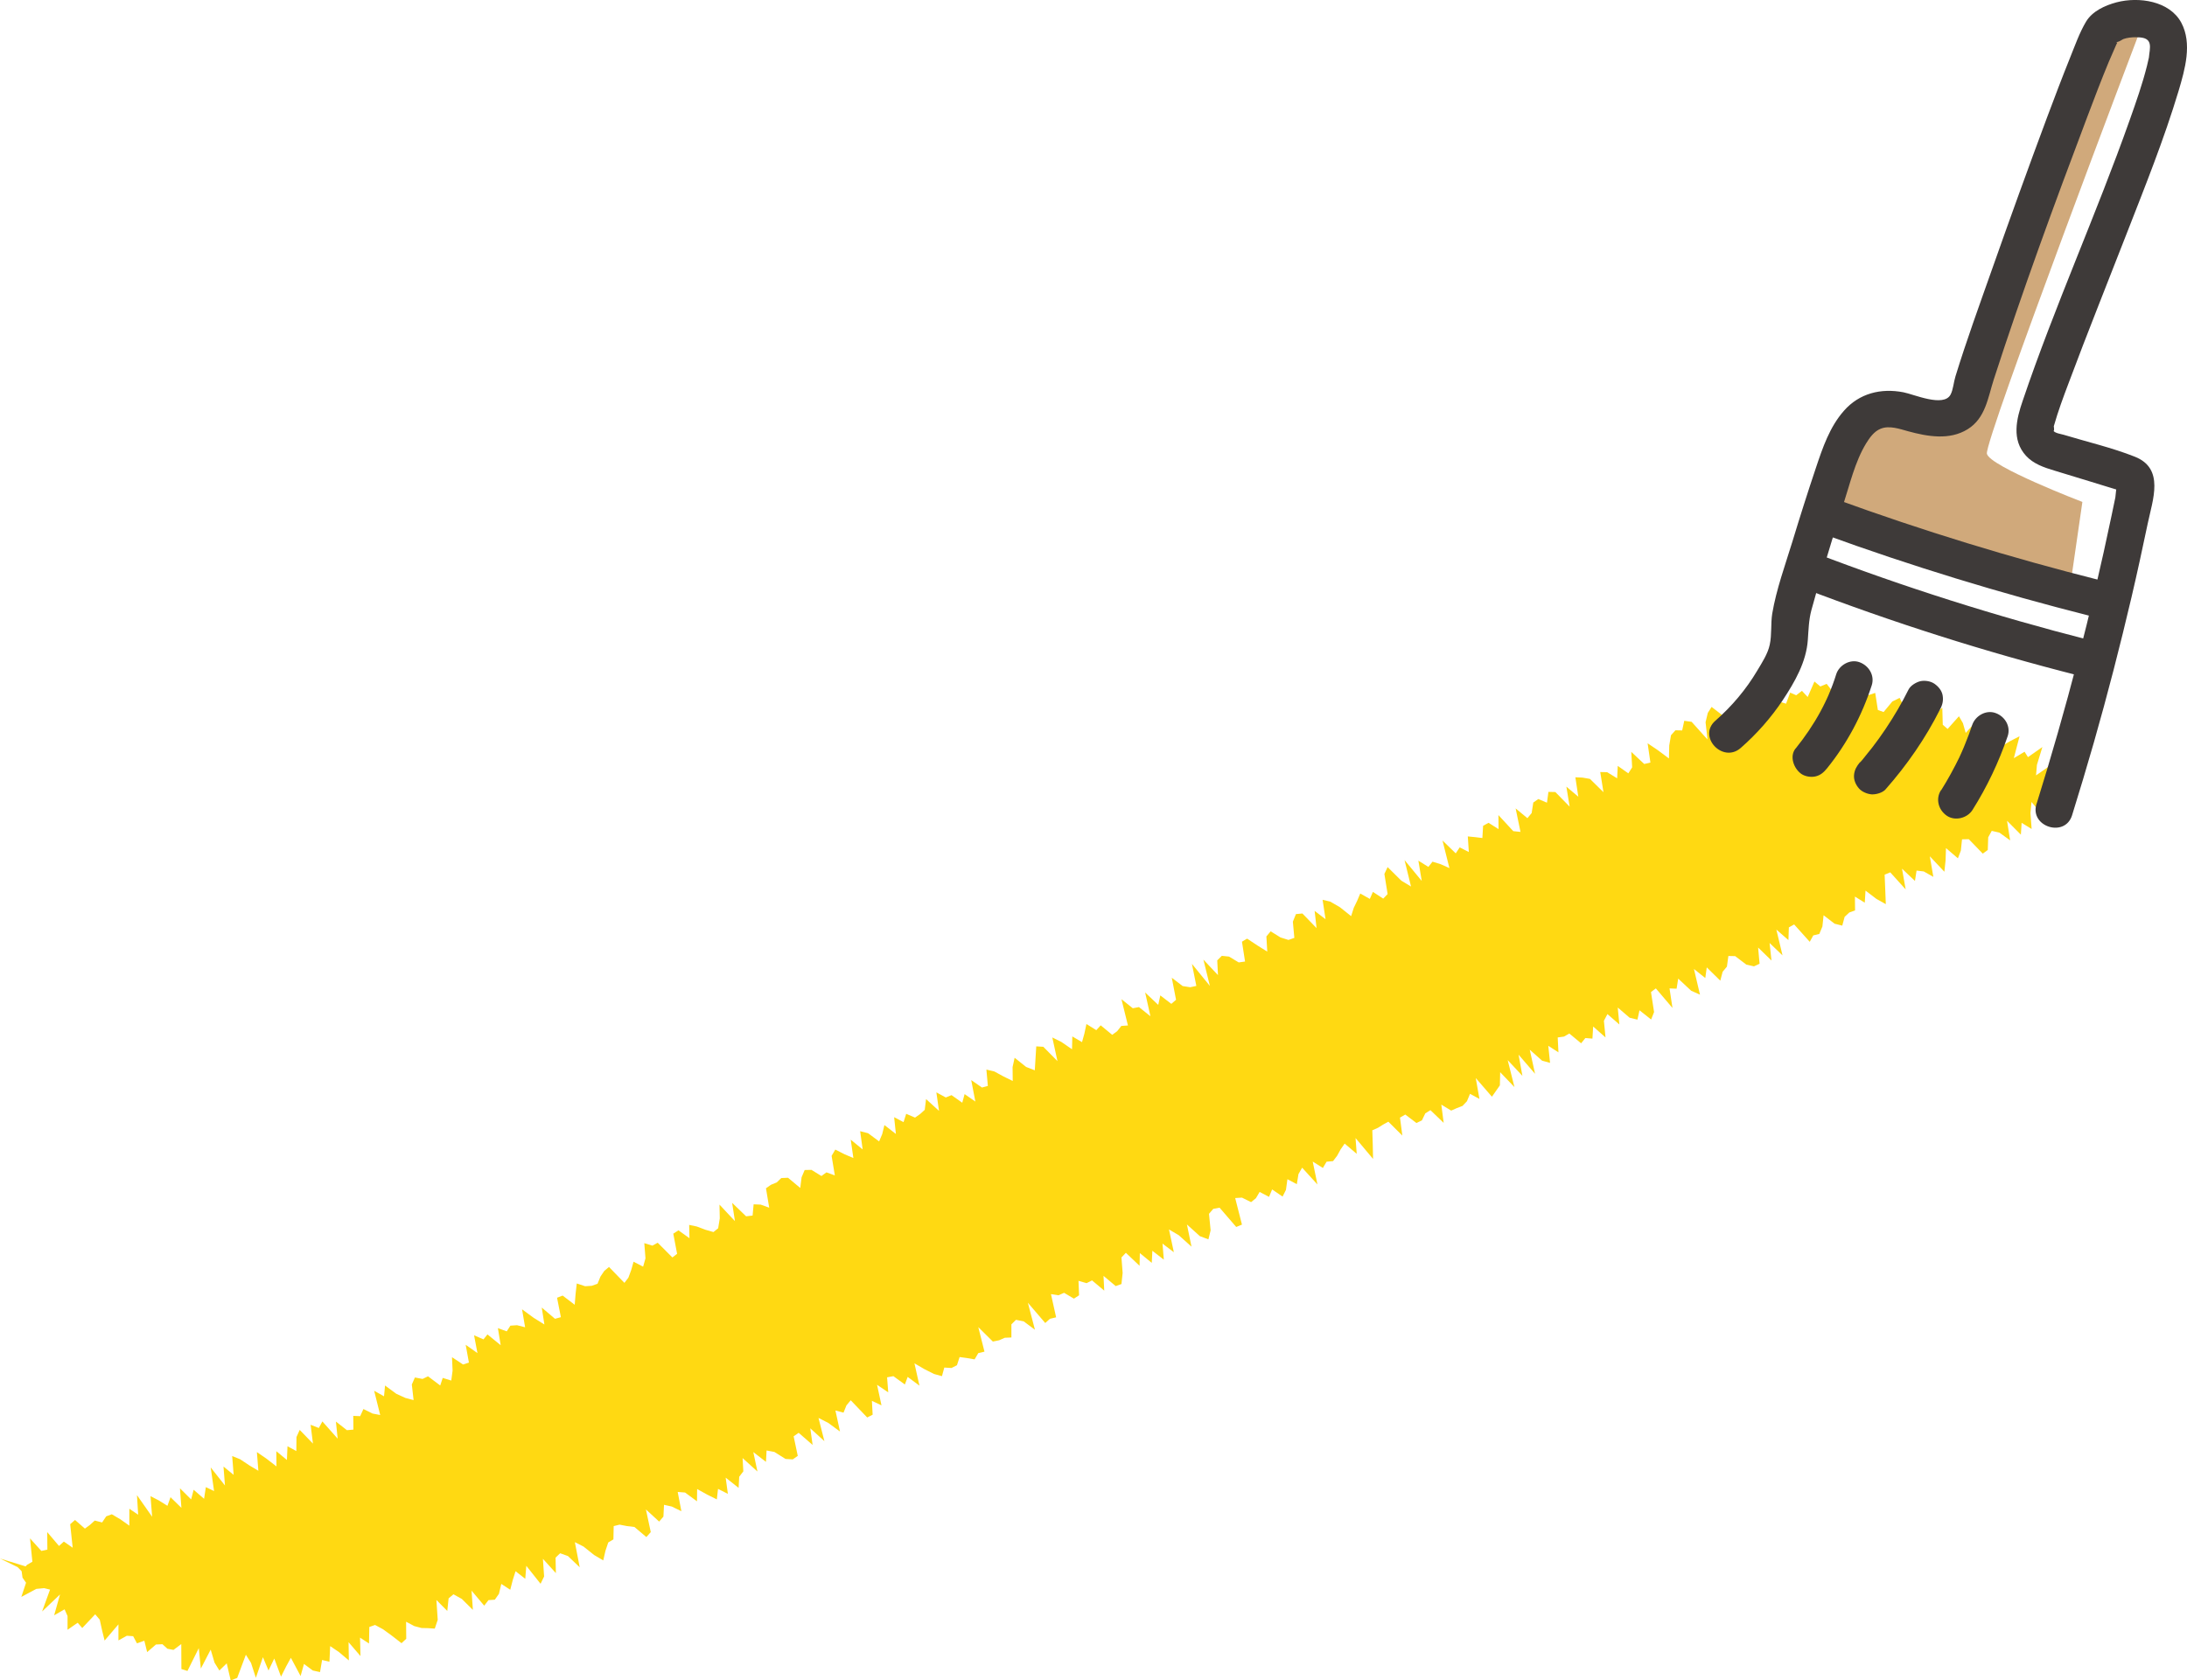 <svg xmlns="http://www.w3.org/2000/svg" width="121" height="93" viewBox="0 0 121 93" fill="none"><g clip-path="url(#clip0_33_2188)"><path d="M101.365 28.231L114.553 32.336L115.212 27.779C115.212 27.779 110.084 25.815 109.929 25.112C109.774 24.409 118.428 1.632 118.428 1.632L116.775 1.648C116.775 1.648 109.343 22.204 108.219 23.044C107.096 23.884 103.441 23.149 103.441 23.149L101.373 28.223L101.365 28.231Z" fill="#D0A97B"></path><path d="M113.853 45.029L113.372 44.811L113.34 45.506L112.396 44.383L112.339 44.997L112.404 45.878L111.85 45.538L111.809 46.193L111.044 45.425L111.215 46.508L110.621 46.08L110.198 45.983L110.002 46.338L109.978 47.041L109.701 47.243L108.928 46.443L108.553 46.451L108.488 47.074L108.325 47.502L107.666 46.936L107.642 47.623L107.576 48.245L106.771 47.389L106.966 48.528L106.437 48.229L106.038 48.181L105.948 48.754L105.232 48.075L105.435 49.223L104.581 48.278L104.271 48.407L104.304 49.223L104.336 50.039L103.816 49.748L103.213 49.288L103.172 49.958L102.627 49.619L102.635 50.386L102.318 50.499L102.057 50.742L101.927 51.227L101.504 51.122L100.893 50.653L100.828 51.275L100.657 51.687L100.323 51.768L100.128 52.123L99.265 51.162L98.972 51.324L98.948 52.027L98.28 51.445L98.622 52.875L97.906 52.188L98.011 53.158L97.271 52.439L97.352 53.336L97.043 53.481L96.619 53.384L96.001 52.915L95.626 52.907L95.545 53.497L95.309 53.78L95.178 54.273L94.43 53.538L94.348 54.127L93.721 53.626L94.055 55.048L93.567 54.83L92.85 54.16L92.761 54.717L92.37 54.701L92.533 55.784L91.613 54.701L91.344 54.903L91.515 56.01L91.352 56.422L90.709 55.913L90.595 56.43L90.164 56.325L89.505 55.76L89.594 56.697L88.935 56.123L88.739 56.495L88.829 57.416L88.145 56.81L88.104 57.48L87.714 57.448L87.478 57.739L86.826 57.198L86.533 57.367L86.183 57.416L86.224 58.24L85.662 57.877L85.76 58.822L85.32 58.701L84.637 58.095L84.93 59.428L84.018 58.369L84.23 59.541L83.415 58.668L83.79 60.163L83 59.339L82.984 60.066L82.764 60.381L82.544 60.696L81.649 59.662L81.853 60.818L81.332 60.535L81.161 60.947L80.916 61.205L80.599 61.327L80.29 61.464L79.744 61.133L79.874 62.143L79.142 61.44L78.857 61.617L78.67 62.005L78.368 62.151L77.75 61.682L77.457 61.852L77.587 62.846L76.814 62.078L76.52 62.24L76.236 62.417L75.926 62.555L75.951 63.363L75.967 64.138L74.998 62.983L75.063 63.856L74.396 63.29L74.176 63.605L73.981 63.961L73.753 64.26L73.395 64.292L73.191 64.639L72.629 64.284L72.89 65.552L72.043 64.623L71.84 64.979L71.75 65.536L71.229 65.261L71.148 65.851L70.961 66.223L70.383 65.827L70.212 66.239L69.691 65.965L69.487 66.312L69.219 66.53L68.714 66.28L68.339 66.304L68.714 67.774L68.396 67.904L67.476 66.837L67.126 66.902L66.89 67.177L66.98 68.09L66.858 68.59L66.386 68.413L65.669 67.766L65.922 68.994L65.222 68.364L64.676 68.041L64.945 69.302L64.318 68.825L64.391 69.714L63.756 69.221L63.724 69.891L63.064 69.35L63.048 70.053L62.291 69.334L62.047 69.592L62.112 70.449L62.047 71.063L61.729 71.176L61.054 70.61L61.094 71.427L60.419 70.861L60.117 71.014L59.67 70.885L59.702 71.685L59.417 71.871L58.872 71.548L58.563 71.685L58.147 71.62L58.432 72.905L58.09 72.986L57.83 73.22L56.869 72.097L57.26 73.592L56.642 73.131L56.21 73.043L55.958 73.293V74.02L55.591 74.036L55.282 74.174L54.932 74.246L54.126 73.447L54.468 74.804L54.126 74.885L53.922 75.232L53.499 75.159L53.092 75.103L52.946 75.555L52.645 75.709L52.246 75.685L52.115 76.161L51.676 76.04L51.147 75.773L50.593 75.45L50.87 76.686L50.219 76.202L50.064 76.622L49.429 76.161L49.079 76.226L49.144 77.058L48.525 76.638L48.77 77.777L48.24 77.527L48.281 78.294L47.98 78.448L47.068 77.495L46.832 77.777L46.669 78.181L46.222 78.06L46.474 79.224L45.823 78.747L45.285 78.472L45.611 79.757L44.83 79.046L44.96 79.967L44.187 79.296L43.91 79.49L44.138 80.573L43.861 80.767L43.462 80.743L42.843 80.355L42.412 80.274L42.379 80.904L41.679 80.363L41.907 81.438L41.085 80.694L41.126 81.429L40.898 81.728L40.865 82.343L40.149 81.777L40.271 82.674L39.726 82.399L39.66 82.981L39.123 82.714L38.57 82.407L38.562 83.086L37.902 82.601L37.495 82.569L37.699 83.635L37.169 83.377L36.738 83.28L36.705 83.934L36.469 84.209L35.737 83.538L36.005 84.791L35.761 85.065L35.102 84.508L34.695 84.459L34.28 84.379L33.954 84.459L33.938 85.195L33.653 85.364L33.498 85.825L33.376 86.358L32.871 86.059L32.285 85.591L31.805 85.348L32.074 86.738L31.422 86.116L30.991 85.962L30.738 86.205L30.755 87.061L30.038 86.269L30.104 87.247L29.908 87.651L29.119 86.657L29.061 87.376L28.524 86.956L28.37 87.441L28.231 87.982L27.735 87.659L27.604 88.209L27.377 88.532L27.026 88.556L26.79 88.863L26.09 88.031L26.163 89.097L25.553 88.491L25.089 88.233L24.82 88.459L24.747 89.154L24.145 88.548L24.218 89.647L24.055 90.132L23.681 90.107L23.323 90.099L22.924 89.994L22.468 89.752L22.476 90.697L22.215 90.939L21.694 90.535L21.198 90.172L20.75 89.93L20.433 90.043L20.416 90.956L19.92 90.632L19.944 91.651L19.285 90.883L19.301 91.893L18.756 91.432L18.267 91.101L18.227 91.966L17.82 91.869L17.706 92.539L17.307 92.451L16.818 92.087L16.631 92.757L16.094 91.748L15.841 92.208L15.548 92.79L15.174 91.788L14.856 92.451L14.547 91.715L14.156 92.855L13.888 92.03L13.603 91.578L13.123 92.862L12.764 93L12.544 92.055L12.137 92.451L11.869 92.014L11.657 91.295L11.112 92.345L10.998 91.214L10.371 92.475L10.037 92.37L10.029 90.988L9.598 91.311L9.264 91.247L8.987 90.996L8.629 91.012L8.141 91.432L7.986 90.802L7.579 90.948L7.367 90.552L7.017 90.528L6.553 90.786V89.897L5.788 90.794L5.65 90.237L5.519 89.639L5.267 89.34L4.551 90.099L4.298 89.808L3.737 90.196V89.437L3.574 89.065L2.996 89.396L3.321 88.241L2.328 89.186L2.768 87.974L2.442 87.893L2.011 87.934L1.18 88.378L1.441 87.594L1.246 87.312L1.197 86.956L0.977 86.73L5.34058e-05 86.253L1.417 86.689L1.498 86.601L1.791 86.431L1.661 85.138L2.288 85.833L2.621 85.76L2.613 84.791L3.264 85.558L3.533 85.316L4.021 85.655L3.883 84.354L4.152 84.12L4.697 84.597L4.974 84.395L5.243 84.152L5.65 84.257L5.877 83.918L6.187 83.805L6.667 84.088L7.156 84.435V83.498L7.644 83.829L7.579 82.746L8.417 83.942L8.328 82.803L8.784 83.037L9.264 83.336L9.435 82.86L10.037 83.449L9.956 82.367L10.575 82.981L10.713 82.448L11.291 82.948L11.389 82.302L11.844 82.52L11.657 81.211L12.447 82.213L12.365 81.163L12.927 81.623L12.846 80.581L13.285 80.759L13.806 81.106L14.295 81.397L14.213 80.363L14.742 80.727L15.296 81.155L15.288 80.314L15.874 80.799L15.906 80.04L16.395 80.306L16.403 79.531L16.582 79.135L17.315 79.894L17.185 78.852L17.64 79.03L17.836 78.666L18.682 79.62L18.585 78.674L19.195 79.151L19.553 79.119L19.545 78.359L19.928 78.375L20.107 77.979L20.612 78.23L21.035 78.311L20.701 76.969L21.247 77.276L21.304 76.678L21.93 77.139L22.427 77.365L22.883 77.486L22.785 76.622L22.956 76.234L23.38 76.315L23.681 76.169L24.356 76.678L24.495 76.258L24.967 76.404L25.04 75.854L25.008 75.111L25.618 75.515L25.944 75.41L25.765 74.424L26.416 74.885L26.229 73.899L26.75 74.125L26.969 73.85L27.702 74.448L27.547 73.503L28.036 73.681L28.239 73.366L28.606 73.341L29.053 73.455L28.883 72.461L29.534 72.937L30.12 73.301L29.973 72.364L30.706 72.986L31.032 72.897L30.82 71.822L31.129 71.701L31.797 72.21L31.846 71.604L31.911 71.031L32.375 71.184L32.741 71.16L33.059 71.047L33.221 70.651L33.433 70.336L33.694 70.118L34.548 70.998L34.768 70.707L34.923 70.287L35.053 69.827L35.582 70.101L35.712 69.641L35.647 68.8L36.095 68.938L36.388 68.776L37.202 69.592L37.462 69.39L37.251 68.275L37.536 68.09L38.146 68.526L38.13 67.79L38.553 67.879L39.026 68.057L39.473 68.186L39.734 67.976L39.823 67.427L39.807 66.667L40.662 67.58L40.507 66.57L41.28 67.314L41.639 67.273L41.696 66.651L42.086 66.667L42.558 66.837L42.379 65.763L42.656 65.569L42.974 65.439L43.226 65.197L43.6 65.181L44.276 65.746L44.349 65.156L44.52 64.752L44.895 64.744L45.448 65.084L45.725 64.882L46.189 65.051L46.01 63.969L46.214 63.621L46.726 63.88L47.215 64.09L47.068 63.072L47.728 63.613L47.589 62.603L48.029 62.716L48.639 63.169L48.81 62.765L48.932 62.264L49.567 62.757L49.47 61.828L49.991 62.102L50.137 61.642L50.626 61.852L50.902 61.658L51.163 61.423L51.236 60.826L51.953 61.48L51.806 60.454L52.327 60.737L52.645 60.608L53.239 61.028L53.369 60.551L53.963 60.963L53.735 59.775L54.33 60.187L54.655 60.098L54.574 59.194L55.013 59.298L55.534 59.581L56.031 59.824L56.023 59.056L56.137 58.539L56.772 59.048L57.252 59.234L57.293 58.563L57.333 57.909L57.724 57.933L58.506 58.725L58.221 57.416L58.725 57.666L59.312 58.07L59.328 57.359L59.865 57.675L59.995 57.206L60.109 56.672L60.655 57.012L60.899 56.745L61.534 57.27L61.811 57.069L62.039 56.778L62.405 56.753L62.047 55.299L62.674 55.8L63.016 55.735L63.65 56.244L63.357 54.927L64.082 55.614L64.196 55.089L64.806 55.557L65.067 55.331L64.831 54.111L65.433 54.572L65.848 54.636L66.19 54.564L65.946 53.344L66.939 54.564L66.581 53.109L67.387 53.966L67.346 53.15L67.599 52.899L67.997 52.94L68.535 53.263L68.885 53.214L68.714 52.115L68.999 51.946L69.569 52.325L70.114 52.665L70.065 51.825L70.301 51.542L70.847 51.881L71.286 52.019L71.612 51.905L71.53 51.008L71.701 50.588L72.059 50.556L72.841 51.364L72.735 50.411L73.338 50.871L73.175 49.797L73.606 49.902L74.135 50.209L74.754 50.702L74.9 50.241L75.088 49.853L75.259 49.449L75.788 49.748L75.959 49.36L76.529 49.732L76.773 49.481L76.594 48.366L76.773 47.987L77.53 48.738L78.067 49.061L77.709 47.599L78.661 48.754L78.474 47.631L79.028 47.978L79.256 47.688L79.703 47.825L80.192 48.043L79.809 46.516L80.542 47.227L80.762 46.896L81.266 47.154L81.209 46.29L81.616 46.33L82.015 46.379L82.056 45.7L82.357 45.538L82.911 45.886L82.903 45.11L83.725 45.999L84.124 46.039L83.855 44.739L84.506 45.28L84.742 44.997L84.832 44.415L85.109 44.221L85.589 44.423L85.67 43.825L86.053 43.834L86.843 44.642L86.663 43.535L87.323 44.092L87.16 43.017L87.551 43.034L87.966 43.106L88.715 43.842L88.536 42.727L88.918 42.735L89.472 43.074L89.505 42.387L90.091 42.799L90.302 42.468L90.254 41.612L90.97 42.282L91.312 42.201L91.157 41.135L91.719 41.515L92.337 41.975L92.354 41.256L92.451 40.69L92.696 40.416L93.07 40.424L93.184 39.891L93.591 39.947L94.47 40.925L94.364 39.971L94.487 39.454L94.698 39.123L95.317 39.6L95.993 40.181L95.911 39.26L96.359 39.43L96.798 39.559L96.839 38.921L96.888 38.283L97.433 38.63L97.726 38.485L97.832 37.79L98.508 38.848L98.817 38.945L99.045 38.331L99.379 38.477L99.696 38.234L100.014 38.574L100.388 37.717L100.714 37.992L101.064 37.846L101.365 38.234L101.626 38.848L101.984 38.654L102.391 38.169L102.822 37.636L103.172 37.701L103.384 38.468L103.75 38.347L103.897 39.293L104.214 39.406L104.695 38.824L105.102 38.622L105.33 39.091L105.566 39.495L105.997 39.236L106.453 38.889L106.844 38.808L106.941 39.616L107.462 39.163L107.487 40.109L107.755 40.343L108.382 39.64L108.602 40.02L108.757 40.561L109.489 39.745L109.253 41.175L109.872 40.634L110.059 41.094L110.377 41.232L110.678 41.337L111.191 41.03L111.736 40.747L111.419 41.959L112.013 41.603L112.2 41.902L112.998 41.345L112.697 42.331L112.648 42.912L113.714 42.169L113.788 42.654L113.885 43.05L113.503 43.68L113.796 43.825L114.357 44.165L113.364 43.809L114.024 44.512L113.853 45.029Z" fill="#FFD912"></path><path d="M112.68 44.48C114.317 39.236 115.701 33.919 116.824 28.546C116.897 28.207 116.962 27.868 117.036 27.528C117.06 27.391 117.076 26.882 117.174 26.817C117.255 26.938 117.337 27.068 117.418 27.189C117.304 27.148 117.19 27.116 117.068 27.084C116.938 27.044 116.8 27.003 116.669 26.963C116.303 26.849 115.937 26.736 115.562 26.623C114.927 26.429 114.292 26.235 113.657 26.042C113.087 25.872 112.501 25.67 112.094 25.226C111.28 24.337 111.565 23.181 111.907 22.187C113.682 16.936 115.985 11.861 117.833 6.634C118.183 5.648 118.533 4.654 118.786 3.644C118.827 3.482 118.859 3.321 118.9 3.151C118.9 3.183 118.875 3.394 118.892 3.183C118.908 2.957 118.989 2.642 118.932 2.416C118.843 2.076 118.485 2.068 118.159 2.06C117.939 2.06 117.703 2.085 117.491 2.157C117.41 2.19 117.272 2.295 117.182 2.311C117.027 2.335 117.15 2.448 117.174 2.278C117.19 2.182 117.239 2.157 117.207 2.246C117.198 2.278 117.166 2.319 117.15 2.351C117.125 2.4 117.101 2.44 117.076 2.489C116.954 2.707 117.125 2.375 117.093 2.456C116.954 2.788 116.8 3.119 116.661 3.45C116.246 4.452 115.863 5.462 115.481 6.472C113.665 11.28 111.891 16.111 110.312 20.992C109.986 22.002 109.856 23.141 108.863 23.755C107.861 24.377 106.64 24.159 105.574 23.868C105.102 23.739 104.524 23.529 104.043 23.731C103.685 23.876 103.441 24.224 103.246 24.539C102.627 25.557 102.342 26.817 101.976 27.94C101.561 29.225 101.162 30.518 100.779 31.811C100.584 32.465 100.396 33.12 100.217 33.774C100.071 34.324 100.063 34.849 100.022 35.406C99.941 36.626 99.306 37.733 98.638 38.743C97.987 39.721 97.197 40.618 96.31 41.393C95.317 42.266 93.909 40.763 94.902 39.891C95.822 39.083 96.603 38.161 97.23 37.103C97.49 36.667 97.808 36.182 97.914 35.681C98.036 35.123 97.963 34.526 98.052 33.96C98.28 32.611 98.768 31.277 99.167 29.977C99.582 28.611 100.014 27.245 100.47 25.888C100.844 24.773 101.227 23.634 102.016 22.737C102.863 21.767 104.068 21.468 105.313 21.711C105.875 21.816 107.536 22.559 107.918 21.84C108.065 21.565 108.089 21.153 108.187 20.838C108.797 18.85 109.514 16.887 110.206 14.924C111.199 12.104 112.216 9.292 113.258 6.496C113.674 5.389 114.089 4.29 114.528 3.2C114.797 2.537 115.049 1.81 115.416 1.196C115.766 0.614 116.466 0.299 117.101 0.129C118.33 -0.194 120.031 0.048 120.683 1.252C121.301 2.408 120.886 3.846 120.536 5.026C119.73 7.708 118.68 10.318 117.662 12.928C116.588 15.691 115.481 18.438 114.447 21.21C114.154 21.985 113.869 22.753 113.641 23.553C113.625 23.601 113.625 23.658 113.6 23.706C113.584 23.739 113.568 23.432 113.625 23.585C113.649 23.65 113.665 23.909 113.6 23.836C113.714 23.981 114.016 24.014 114.178 24.062C115.481 24.458 116.848 24.773 118.11 25.274C119.771 25.928 119.103 27.649 118.827 28.975C118.542 30.332 118.249 31.689 117.931 33.047C117.296 35.754 116.604 38.444 115.839 41.119C115.456 42.452 115.057 43.785 114.642 45.118C114.252 46.379 112.282 45.757 112.672 44.496L112.68 44.48Z" fill="#3E3A39"></path><path d="M99.346 41.426C99.859 40.787 100.323 40.109 100.714 39.39C100.812 39.212 100.901 39.034 100.991 38.848C101.007 38.808 101.023 38.767 101.048 38.735C100.926 38.977 101.007 38.824 101.031 38.767C101.072 38.67 101.121 38.574 101.162 38.477C101.325 38.097 101.471 37.709 101.593 37.313C101.756 36.804 102.366 36.456 102.887 36.651C103.408 36.844 103.734 37.394 103.555 37.935C103.018 39.592 102.187 41.159 101.088 42.517C100.909 42.735 100.73 42.904 100.445 42.969C100.201 43.026 99.876 42.977 99.664 42.832C99.249 42.541 98.988 41.862 99.346 41.418V41.426Z" fill="#3E3A39"></path><path d="M102.92 42.185C102.993 42.105 103.067 42.024 103.132 41.935C103.156 41.903 103.189 41.87 103.213 41.838C103.034 42.04 103.156 41.911 103.189 41.862C103.319 41.7 103.449 41.539 103.579 41.377C103.84 41.038 104.092 40.691 104.328 40.335C104.8 39.632 105.224 38.905 105.598 38.154C105.712 37.935 106.013 37.758 106.241 37.701C106.486 37.644 106.811 37.693 107.023 37.838C107.243 37.992 107.43 38.21 107.479 38.477C107.528 38.759 107.479 38.994 107.34 39.252C106.534 40.86 105.509 42.339 104.32 43.688C104.157 43.874 103.807 43.971 103.563 43.963C103.319 43.947 103.018 43.826 102.855 43.64C102.676 43.438 102.554 43.171 102.578 42.888C102.603 42.605 102.725 42.404 102.904 42.185H102.92Z" fill="#3E3A39"></path><path d="M107.397 43.736C107.772 43.139 108.106 42.525 108.415 41.894C108.472 41.773 108.399 41.935 108.382 41.967C108.399 41.935 108.415 41.894 108.431 41.854C108.472 41.773 108.504 41.692 108.545 41.603C108.61 41.45 108.684 41.288 108.74 41.135C108.879 40.803 109.001 40.464 109.115 40.125C109.286 39.616 109.88 39.268 110.409 39.462C110.93 39.648 111.264 40.206 111.077 40.747C110.588 42.177 109.937 43.551 109.131 44.827C108.846 45.28 108.163 45.458 107.707 45.142C107.243 44.819 107.08 44.213 107.389 43.728L107.397 43.736Z" fill="#3E3A39"></path><path d="M100.38 30.591C105.354 32.498 110.434 34.105 115.595 35.422C116.881 35.746 116.254 37.701 114.968 37.378C109.807 36.069 104.727 34.453 99.753 32.546C98.524 32.069 99.135 30.114 100.38 30.591Z" fill="#3E3A39"></path><path d="M101.577 27.625C106.372 29.371 111.264 30.873 116.213 32.118C117.5 32.441 116.873 34.396 115.587 34.073C110.637 32.821 105.745 31.326 100.95 29.581C99.705 29.128 100.323 27.173 101.577 27.625Z" fill="#3E3A39"></path></g><defs><clipPath id="clip0_33_2188"><rect width="121" height="93" fill="white" transform="matrix(-1 0 0 1 121 0)"></rect></clipPath></defs></svg>